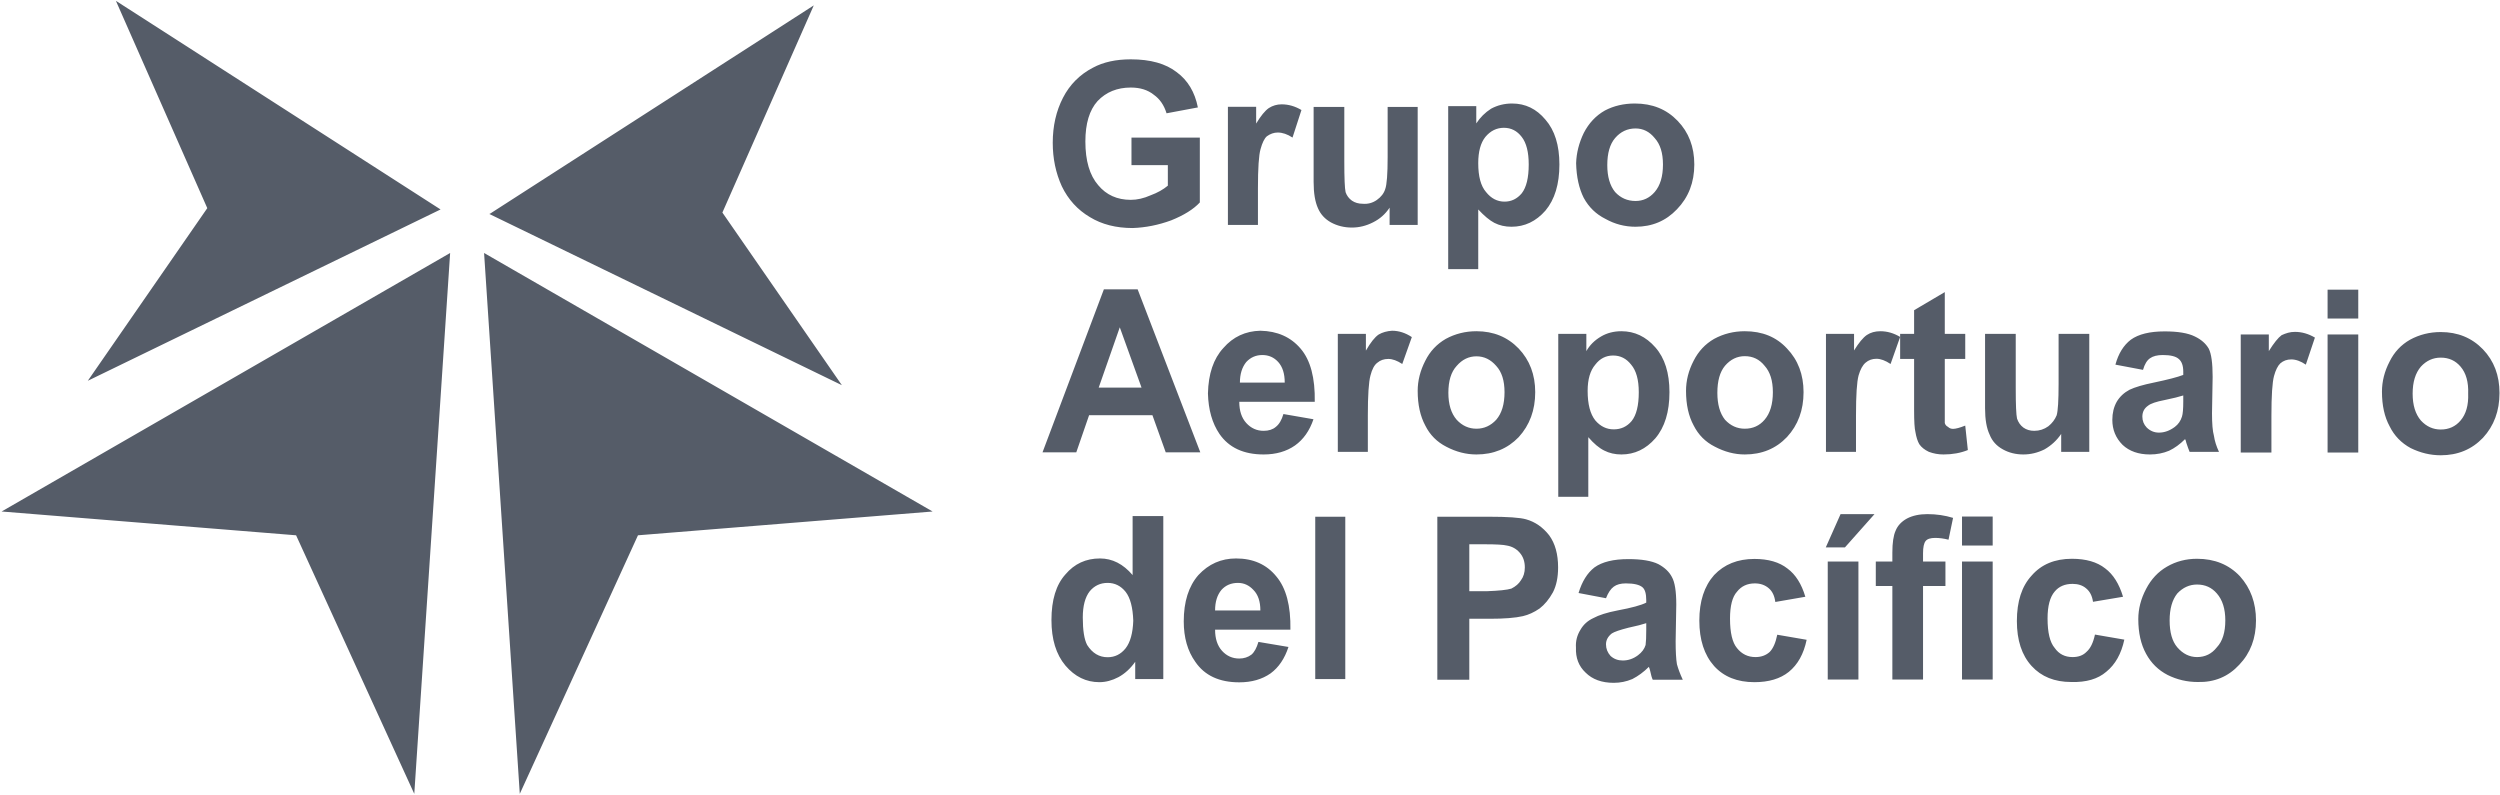 <svg width="176" height="56" viewBox="0 0 176 56" fill="none" xmlns="http://www.w3.org/2000/svg">
<g clip-path="url(#clip0_18477_64297)">
<path fill-rule="evenodd" clip-rule="evenodd" d="M6.182 26.807L14.593 14.654L8.159 0.058L31.016 14.746L6.182 26.807ZM59.268 27.117L34.433 15.056H34.479L57.29 0.379L50.856 14.964L59.268 27.117ZM29.165 55.886L20.845 37.685L0.113 36.01L31.69 17.81L29.165 55.886ZM36.593 55.886L34.079 17.81L65.656 36.01L44.913 37.685L36.593 55.886ZM81.896 47.807H79.919V46.59C79.584 47.065 79.191 47.424 78.742 47.669C78.292 47.906 77.843 48.025 77.393 48.025C76.464 48.025 75.668 47.635 75.005 46.854C74.35 46.074 74.022 45.007 74.022 43.653C74.022 42.237 74.35 41.166 75.005 40.44C75.637 39.69 76.448 39.315 77.439 39.315C78.308 39.315 79.073 39.705 79.736 40.486V36.331H81.896V47.807ZM76.228 43.469C76.228 44.372 76.33 45.018 76.536 45.408C76.902 45.982 77.382 46.269 77.976 46.269C78.487 46.269 78.909 46.059 79.245 45.638C79.572 45.217 79.751 44.571 79.782 43.699C79.751 42.765 79.572 42.088 79.245 41.667C78.909 41.247 78.487 41.036 77.976 41.036C77.466 41.036 77.047 41.231 76.719 41.622C76.391 42.042 76.228 42.658 76.228 43.469ZM88.593 45.19L90.708 45.546C90.441 46.365 90.022 46.984 89.45 47.405C88.849 47.826 88.113 48.036 87.245 48.036C85.835 48.036 84.803 47.554 84.148 46.59C83.607 45.833 83.336 44.884 83.336 43.745C83.336 42.36 83.679 41.273 84.365 40.486C85.088 39.705 85.972 39.315 87.016 39.315C88.22 39.315 89.165 39.736 89.85 40.577C90.544 41.396 90.875 42.647 90.845 44.33H85.542C85.542 44.965 85.706 45.462 86.033 45.822C86.361 46.181 86.765 46.361 87.245 46.361C87.572 46.361 87.858 46.269 88.102 46.086C88.308 45.91 88.471 45.611 88.593 45.19ZM88.73 42.976C88.73 42.341 88.567 41.859 88.239 41.53C87.934 41.201 87.572 41.036 87.153 41.036C86.673 41.036 86.285 41.201 85.988 41.53C85.69 41.889 85.542 42.371 85.542 42.976H88.73ZM92.593 36.377H94.708V47.807H92.593V36.377ZM101.188 47.853V36.377H104.788C106.136 36.377 107.02 36.438 107.439 36.561C108.071 36.737 108.612 37.112 109.062 37.685C109.481 38.259 109.69 39.013 109.69 39.946C109.69 40.642 109.569 41.228 109.325 41.702C109.058 42.184 108.746 42.562 108.388 42.838C107.999 43.106 107.607 43.285 107.21 43.377C106.677 43.5 105.9 43.561 104.879 43.561H103.439V47.853H101.188ZM103.439 38.317V41.622H104.65C105.519 41.591 106.102 41.53 106.399 41.438C106.704 41.285 106.929 41.09 107.073 40.853C107.256 40.608 107.348 40.306 107.348 39.946C107.348 39.525 107.226 39.177 106.982 38.902C106.746 38.634 106.449 38.47 106.09 38.408C105.847 38.347 105.321 38.317 104.513 38.317H103.439ZM113.062 42.115L111.13 41.748C111.374 40.937 111.748 40.336 112.25 39.946C112.791 39.556 113.588 39.361 114.639 39.361C115.569 39.361 116.273 39.48 116.753 39.717C117.203 39.961 117.519 40.264 117.702 40.623C117.908 40.983 118.01 41.629 118.01 42.562L117.965 45.145C117.965 45.864 117.995 46.403 118.056 46.763C118.148 47.099 118.285 47.462 118.468 47.853H116.353C116.292 47.73 116.231 47.52 116.17 47.222C116.14 47.099 116.109 47.007 116.079 46.946C115.721 47.306 115.332 47.593 114.913 47.807C114.494 47.983 114.06 48.071 113.61 48.071C112.765 48.071 112.102 47.83 111.622 47.348C111.142 46.896 110.917 46.311 110.948 45.592C110.917 45.141 111.024 44.72 111.268 44.33C111.473 43.97 111.774 43.699 112.17 43.515C112.559 43.301 113.127 43.121 113.873 42.976C114.864 42.792 115.538 42.608 115.896 42.425V42.253C115.896 41.801 115.809 41.499 115.633 41.346C115.42 41.163 115.028 41.071 114.456 41.071C114.098 41.071 113.816 41.147 113.61 41.3C113.397 41.453 113.214 41.725 113.062 42.115ZM115.896 43.871C115.629 43.962 115.21 44.07 114.639 44.192C114.037 44.345 113.649 44.479 113.473 44.594C113.199 44.808 113.062 45.064 113.062 45.362C113.062 45.669 113.169 45.94 113.382 46.177C113.618 46.392 113.904 46.499 114.239 46.499C114.628 46.499 114.986 46.376 115.313 46.131C115.588 45.925 115.767 45.684 115.85 45.408C115.881 45.202 115.896 44.842 115.896 44.33V43.871ZM127.096 42.012L124.982 42.379C124.929 41.958 124.78 41.641 124.536 41.426C124.269 41.189 123.938 41.071 123.542 41.071C123.009 41.071 122.589 41.266 122.285 41.656C121.957 42.016 121.793 42.647 121.793 43.549C121.793 44.544 121.957 45.236 122.285 45.627C122.62 46.047 123.054 46.258 123.588 46.258C123.984 46.258 124.315 46.139 124.582 45.902C124.826 45.657 125.005 45.252 125.119 44.685L127.188 45.041C126.982 46.036 126.563 46.789 125.93 47.302C125.329 47.784 124.521 48.025 123.508 48.025C122.304 48.025 121.359 47.646 120.673 46.889C119.98 46.108 119.633 45.041 119.633 43.687C119.633 42.333 119.98 41.266 120.673 40.486C121.389 39.728 122.334 39.349 123.508 39.349C124.49 39.349 125.268 39.575 125.839 40.026C126.41 40.447 126.829 41.109 127.096 42.012ZM128.536 38.535L129.576 36.194H131.965L129.885 38.535H128.536ZM128.673 39.533H130.833V47.841H128.673V39.533ZM132.056 39.533H133.222V38.902C133.222 38.213 133.298 37.701 133.45 37.364C133.595 37.005 133.862 36.718 134.25 36.504C134.647 36.297 135.127 36.194 135.69 36.194C136.323 36.194 136.925 36.282 137.496 36.458L137.176 37.995C136.849 37.911 136.536 37.869 136.239 37.869C135.904 37.869 135.679 37.942 135.565 38.087C135.443 38.24 135.382 38.527 135.382 38.948V39.533H136.959V41.254H135.382V47.841H133.222V41.254H132.056V39.533ZM138.125 39.533H140.285V47.841H138.125V39.533ZM138.125 36.366H140.285V38.408H138.125V36.366ZM149.462 42.012L147.348 42.367C147.287 41.947 147.123 41.629 146.856 41.415C146.612 41.208 146.296 41.105 145.908 41.105C145.367 41.105 144.948 41.285 144.65 41.645C144.315 42.035 144.148 42.666 144.148 43.538C144.148 44.532 144.315 45.225 144.65 45.615C144.948 46.043 145.367 46.258 145.908 46.258C146.327 46.258 146.654 46.135 146.89 45.89C147.165 45.653 147.363 45.248 147.485 44.674L149.553 45.03C149.34 46.024 148.917 46.778 148.285 47.29C147.69 47.803 146.868 48.044 145.816 48.013C144.643 48.013 143.713 47.639 143.028 46.889C142.334 46.131 141.988 45.076 141.988 43.722C141.988 42.337 142.334 41.27 143.028 40.52C143.713 39.732 144.658 39.338 145.862 39.338C146.852 39.338 147.633 39.564 148.205 40.015C148.769 40.436 149.188 41.101 149.462 42.012ZM150.536 43.584C150.536 42.865 150.719 42.157 151.085 41.461C151.443 40.772 151.934 40.248 152.559 39.889C153.191 39.522 153.896 39.338 154.673 39.338C155.908 39.338 156.913 39.747 157.69 40.566C158.445 41.407 158.822 42.444 158.822 43.676C158.822 44.938 158.429 45.978 157.645 46.797C156.868 47.639 155.892 48.044 154.719 48.013C153.972 48.013 153.268 47.849 152.605 47.52C151.949 47.183 151.443 46.686 151.085 46.028C150.719 45.362 150.536 44.548 150.536 43.584ZM152.742 43.676C152.742 44.517 152.921 45.148 153.279 45.569C153.675 46.028 154.14 46.258 154.673 46.258C155.245 46.258 155.709 46.028 156.068 45.569C156.464 45.148 156.662 44.517 156.662 43.676C156.662 42.865 156.464 42.234 156.068 41.782C155.709 41.361 155.245 41.151 154.673 41.151C154.14 41.151 153.675 41.361 153.279 41.782C152.921 42.234 152.742 42.865 152.742 43.676ZM84.502 31.845H82.068L81.13 29.228H76.673L75.77 31.845H73.393L77.713 20.369H80.09L84.502 31.845ZM80.365 27.289L78.833 23.043L77.348 27.289H80.365ZM90.353 29.148L92.468 29.515C92.193 30.326 91.759 30.942 91.165 31.363C90.563 31.783 89.828 31.994 88.959 31.994C87.549 31.994 86.513 31.512 85.85 30.548C85.34 29.798 85.07 28.849 85.039 27.702C85.07 26.317 85.431 25.25 86.125 24.5C86.81 23.712 87.679 23.307 88.73 23.284C89.927 23.307 90.871 23.728 91.565 24.546C92.258 25.357 92.59 26.604 92.559 28.287H87.245C87.245 28.922 87.409 29.419 87.736 29.779C88.071 30.146 88.479 30.33 88.959 30.33C89.317 30.33 89.603 30.238 89.816 30.054C90.052 29.871 90.231 29.569 90.353 29.148ZM90.445 26.933C90.445 26.306 90.292 25.824 89.988 25.487C89.69 25.158 89.317 24.994 88.868 24.994C88.418 24.994 88.041 25.158 87.736 25.487C87.439 25.854 87.29 26.336 87.29 26.933H90.445ZM96.296 31.81H94.182V23.502H96.159V24.684C96.487 24.11 96.788 23.731 97.062 23.548C97.329 23.395 97.641 23.307 97.999 23.284C98.479 23.284 98.944 23.433 99.393 23.731L98.719 25.625C98.361 25.388 98.033 25.269 97.736 25.269C97.431 25.269 97.176 25.357 96.97 25.533C96.757 25.686 96.593 25.988 96.479 26.44C96.357 26.891 96.296 27.824 96.296 29.24V31.81ZM99.805 27.518C99.805 26.799 99.984 26.091 100.342 25.395C100.669 24.737 101.149 24.225 101.782 23.858C102.445 23.498 103.165 23.318 103.942 23.318C105.138 23.318 106.129 23.724 106.913 24.535C107.69 25.353 108.079 26.378 108.079 27.61C108.079 28.872 107.69 29.928 106.913 30.777C106.129 31.588 105.138 31.994 103.942 31.994C103.218 31.994 102.513 31.814 101.828 31.454C101.165 31.118 100.669 30.62 100.342 29.962C99.984 29.297 99.805 28.482 99.805 27.518ZM101.965 27.656C101.965 28.467 102.159 29.098 102.548 29.549C102.936 29.97 103.401 30.181 103.942 30.181C104.483 30.181 104.948 29.97 105.336 29.549C105.725 29.098 105.919 28.452 105.919 27.61C105.919 26.799 105.725 26.183 105.336 25.762C104.948 25.311 104.483 25.085 103.942 25.085C103.401 25.085 102.936 25.311 102.548 25.762C102.159 26.183 101.965 26.814 101.965 27.656ZM109.702 23.502H111.679V24.718C111.915 24.297 112.262 23.953 112.719 23.686C113.138 23.441 113.614 23.318 114.148 23.318C115.077 23.318 115.873 23.697 116.536 24.454C117.199 25.204 117.53 26.256 117.53 27.61C117.53 28.995 117.199 30.077 116.536 30.858C115.873 31.615 115.077 31.994 114.148 31.994C113.698 31.994 113.294 31.902 112.936 31.718C112.578 31.542 112.205 31.229 111.816 30.777V34.977H109.702V23.502ZM111.77 27.518C111.77 28.452 111.949 29.144 112.308 29.595C112.666 30.016 113.1 30.227 113.61 30.227C114.121 30.227 114.54 30.031 114.868 29.641C115.203 29.221 115.37 28.543 115.37 27.61C115.37 26.738 115.191 26.091 114.833 25.671C114.498 25.242 114.075 25.028 113.565 25.028C113.054 25.028 112.635 25.242 112.308 25.671C111.949 26.091 111.77 26.707 111.77 27.518ZM118.696 27.518C118.696 26.791 118.875 26.084 119.233 25.395C119.569 24.73 120.049 24.217 120.673 23.858C121.336 23.498 122.056 23.318 122.833 23.318C124.068 23.318 125.058 23.724 125.805 24.535C126.582 25.346 126.97 26.371 126.97 27.61C126.97 28.872 126.582 29.924 125.805 30.766C125.028 31.584 124.037 31.994 122.833 31.994C122.117 31.994 121.412 31.81 120.719 31.443C120.064 31.114 119.569 30.617 119.233 29.951C118.875 29.293 118.696 28.482 118.696 27.518ZM120.902 27.656C120.902 28.467 121.081 29.098 121.439 29.549C121.828 29.97 122.292 30.181 122.833 30.181C123.405 30.181 123.869 29.97 124.228 29.549C124.616 29.098 124.81 28.452 124.81 27.61C124.81 26.799 124.616 26.18 124.228 25.751C123.869 25.3 123.405 25.074 122.833 25.074C122.292 25.074 121.828 25.3 121.439 25.751C121.081 26.18 120.902 26.814 120.902 27.656ZM130.662 31.81H128.548V23.502H130.525V24.672C130.86 24.129 131.161 23.766 131.428 23.582C131.694 23.406 132.01 23.318 132.376 23.318C132.856 23.318 133.321 23.452 133.77 23.72L133.096 25.625C132.73 25.38 132.399 25.258 132.102 25.258C131.805 25.258 131.549 25.349 131.336 25.533C131.13 25.709 130.967 26.007 130.845 26.428C130.723 26.88 130.662 27.813 130.662 29.228V31.81ZM138.353 23.502V25.269H136.913C136.913 25.958 136.913 29.687 136.913 29.779C136.944 29.901 137.02 29.993 137.142 30.054C137.233 30.146 137.351 30.192 137.496 30.192C137.679 30.192 137.965 30.116 138.353 29.962L138.536 31.684C138.026 31.89 137.454 31.994 136.822 31.994C136.464 31.994 136.121 31.933 135.793 31.81C135.489 31.665 135.264 31.485 135.119 31.271C134.997 31.064 134.906 30.777 134.845 30.41C134.784 30.173 134.753 29.664 134.753 28.884V25.269H133.77V23.502H134.753V21.838L136.913 20.564V23.502H138.353ZM145.108 31.81V30.548C144.803 30.999 144.41 31.363 143.93 31.638C143.45 31.875 142.955 31.994 142.445 31.994C141.911 31.994 141.431 31.875 141.005 31.638C140.555 31.393 140.243 31.045 140.068 30.594C139.854 30.142 139.748 29.526 139.748 28.746V23.502H141.908V27.346C141.908 28.486 141.938 29.194 141.999 29.469C142.09 29.737 142.239 29.947 142.445 30.1C142.658 30.253 142.913 30.33 143.21 30.33C143.576 30.33 143.908 30.223 144.205 30.008C144.471 29.794 144.666 29.538 144.788 29.24C144.879 28.941 144.925 28.203 144.925 27.025V23.502H147.085V31.81H145.108ZM150.868 26.038L148.925 25.671C149.138 24.89 149.5 24.305 150.01 23.915C150.551 23.525 151.344 23.33 152.388 23.33C153.325 23.33 154.033 23.448 154.513 23.686C154.963 23.9 155.29 24.187 155.496 24.546C155.679 24.906 155.77 25.567 155.77 26.531L155.725 29.102C155.725 29.829 155.77 30.357 155.862 30.686C155.915 31.045 156.033 31.42 156.216 31.81H154.148C154.087 31.665 154.01 31.454 153.919 31.179C153.889 31.034 153.858 30.946 153.828 30.915C153.469 31.275 153.096 31.546 152.708 31.73C152.289 31.906 151.839 31.994 151.359 31.994C150.551 31.994 149.908 31.768 149.428 31.317C148.948 30.835 148.708 30.249 148.708 29.561C148.708 29.079 148.81 28.654 149.016 28.287C149.229 27.928 149.53 27.645 149.919 27.438C150.308 27.254 150.879 27.086 151.633 26.933C152.616 26.727 153.306 26.547 153.702 26.394V26.164C153.702 25.743 153.595 25.445 153.382 25.269C153.176 25.085 152.803 24.994 152.262 24.994C151.873 24.994 151.572 25.07 151.359 25.223C151.146 25.369 150.982 25.64 150.868 26.038ZM153.702 27.84C153.428 27.931 152.993 28.038 152.399 28.161C151.797 28.276 151.405 28.41 151.222 28.562C150.955 28.746 150.822 29.002 150.822 29.331C150.822 29.63 150.925 29.886 151.13 30.1C151.374 30.337 151.66 30.456 151.988 30.456C152.376 30.456 152.749 30.322 153.108 30.054C153.351 29.871 153.519 29.63 153.61 29.331C153.671 29.148 153.702 28.788 153.702 28.253V27.84ZM159.908 31.856H157.748V23.548H159.725V24.718C160.083 24.145 160.384 23.77 160.628 23.594C160.936 23.456 161.21 23.364 161.565 23.364C162.045 23.364 162.513 23.498 162.97 23.766L162.33 25.671C161.972 25.426 161.629 25.303 161.302 25.303C161.005 25.303 160.749 25.395 160.536 25.579C160.353 25.755 160.205 26.053 160.09 26.474C159.969 26.925 159.908 27.859 159.908 29.274V31.856ZM163.862 23.548H166.022V31.856H163.862V23.548ZM163.862 20.392H166.022V22.423H163.862V20.392ZM167.69 27.576C167.69 26.849 167.869 26.141 168.228 25.453C168.555 24.787 169.035 24.275 169.668 23.915C170.33 23.555 171.05 23.376 171.828 23.376C173.024 23.376 174.014 23.781 174.799 24.592C175.576 25.403 175.965 26.428 175.965 27.668C175.965 28.93 175.576 29.982 174.799 30.823C174.014 31.642 173.024 32.051 171.828 32.051C171.104 32.051 170.399 31.883 169.713 31.546C169.05 31.187 168.555 30.674 168.228 30.008C167.869 29.351 167.69 28.54 167.69 27.576ZM169.85 27.713C169.85 28.524 170.045 29.155 170.433 29.607C170.822 30.028 171.287 30.238 171.828 30.238C172.399 30.238 172.864 30.028 173.222 29.607C173.61 29.155 173.789 28.524 173.759 27.713C173.789 26.895 173.61 26.26 173.222 25.808C172.864 25.388 172.399 25.177 171.828 25.177C171.287 25.177 170.822 25.388 170.433 25.808C170.045 26.26 169.85 26.895 169.85 27.713ZM79.656 11.625V9.685H84.468V14.253C84.018 14.735 83.344 15.155 82.445 15.515C81.546 15.844 80.643 16.024 79.736 16.054C78.57 16.054 77.569 15.798 76.73 15.286C75.862 14.773 75.203 14.05 74.753 13.117C74.327 12.183 74.113 11.162 74.113 10.053C74.113 8.875 74.353 7.819 74.833 6.885C75.313 5.952 76.018 5.245 76.948 4.763C77.671 4.372 78.559 4.177 79.61 4.177C80.99 4.177 82.068 4.479 82.845 5.084C83.622 5.658 84.117 6.484 84.33 7.563L82.125 7.976C81.95 7.402 81.648 6.966 81.222 6.667C80.803 6.331 80.266 6.163 79.61 6.163C78.65 6.163 77.87 6.48 77.268 7.115C76.696 7.75 76.41 8.699 76.41 9.961C76.41 11.315 76.711 12.34 77.313 13.036C77.885 13.725 78.65 14.069 79.61 14.069C80.06 14.069 80.525 13.962 81.005 13.748C81.485 13.572 81.888 13.346 82.216 13.071V11.625H79.656ZM88.559 15.836H86.445V7.517H88.433V8.699C88.761 8.155 89.058 7.792 89.325 7.608C89.599 7.432 89.9 7.345 90.228 7.345C90.708 7.345 91.172 7.478 91.622 7.746L90.993 9.685C90.635 9.448 90.288 9.33 89.953 9.33C89.687 9.33 89.431 9.418 89.188 9.594C89.012 9.747 88.864 10.049 88.742 10.5C88.62 10.921 88.559 11.839 88.559 13.254V15.836ZM97.828 15.836V14.62C97.53 15.071 97.142 15.415 96.662 15.653C96.182 15.898 95.687 16.02 95.176 16.02C94.635 16.02 94.14 15.898 93.69 15.653C93.271 15.415 92.97 15.087 92.788 14.666C92.582 14.214 92.479 13.595 92.479 12.807V7.528H94.639V11.372C94.639 12.543 94.669 13.262 94.73 13.53C94.814 13.775 94.963 13.973 95.176 14.127C95.389 14.272 95.645 14.345 95.942 14.345C96.3 14.375 96.628 14.287 96.925 14.081C97.23 13.866 97.428 13.61 97.519 13.312C97.633 13.006 97.69 12.252 97.69 11.051V7.528H99.805V15.836H97.828ZM101.953 7.471H103.93V8.687C104.205 8.266 104.551 7.922 104.97 7.654C105.42 7.41 105.915 7.287 106.456 7.287C107.386 7.287 108.167 7.666 108.799 8.423C109.454 9.173 109.782 10.225 109.782 11.579C109.782 12.964 109.454 14.046 108.799 14.826C108.136 15.584 107.34 15.963 106.41 15.963C105.961 15.963 105.557 15.871 105.199 15.687C104.864 15.511 104.487 15.197 104.068 14.746V18.946H101.953V7.471ZM104.068 11.487C104.068 12.421 104.25 13.098 104.616 13.518C104.974 13.97 105.409 14.195 105.919 14.195C106.399 14.195 106.803 14 107.13 13.61C107.458 13.189 107.622 12.512 107.622 11.579C107.622 10.707 107.458 10.06 107.13 9.64C106.803 9.211 106.384 8.997 105.873 8.997C105.363 8.997 104.929 9.211 104.57 9.64C104.235 10.06 104.068 10.676 104.068 11.487ZM110.959 11.487C110.982 10.768 111.161 10.06 111.496 9.364C111.854 8.668 112.349 8.14 112.982 7.781C113.607 7.452 114.311 7.287 115.096 7.287C116.323 7.287 117.325 7.693 118.102 8.504C118.887 9.314 119.279 10.34 119.279 11.579C119.279 12.841 118.871 13.893 118.056 14.735C117.279 15.553 116.308 15.963 115.142 15.963C114.388 15.963 113.683 15.779 113.028 15.412C112.365 15.083 111.854 14.589 111.496 13.931C111.161 13.266 110.982 12.451 110.959 11.487ZM113.153 11.625C113.153 12.436 113.336 13.067 113.702 13.518C114.09 13.939 114.57 14.149 115.142 14.149C115.675 14.149 116.125 13.939 116.49 13.518C116.879 13.067 117.073 12.421 117.073 11.579C117.073 10.768 116.879 10.148 116.49 9.72C116.125 9.269 115.675 9.043 115.142 9.043C114.57 9.043 114.09 9.269 113.702 9.72C113.336 10.148 113.153 10.783 113.153 11.625Z" fill="#555C68"/>
</g>
<defs>
<clipPath id="clip0_18477_64297">
<rect width="176" height="56" fill="white"/>
</clipPath>
</defs>
</svg>
